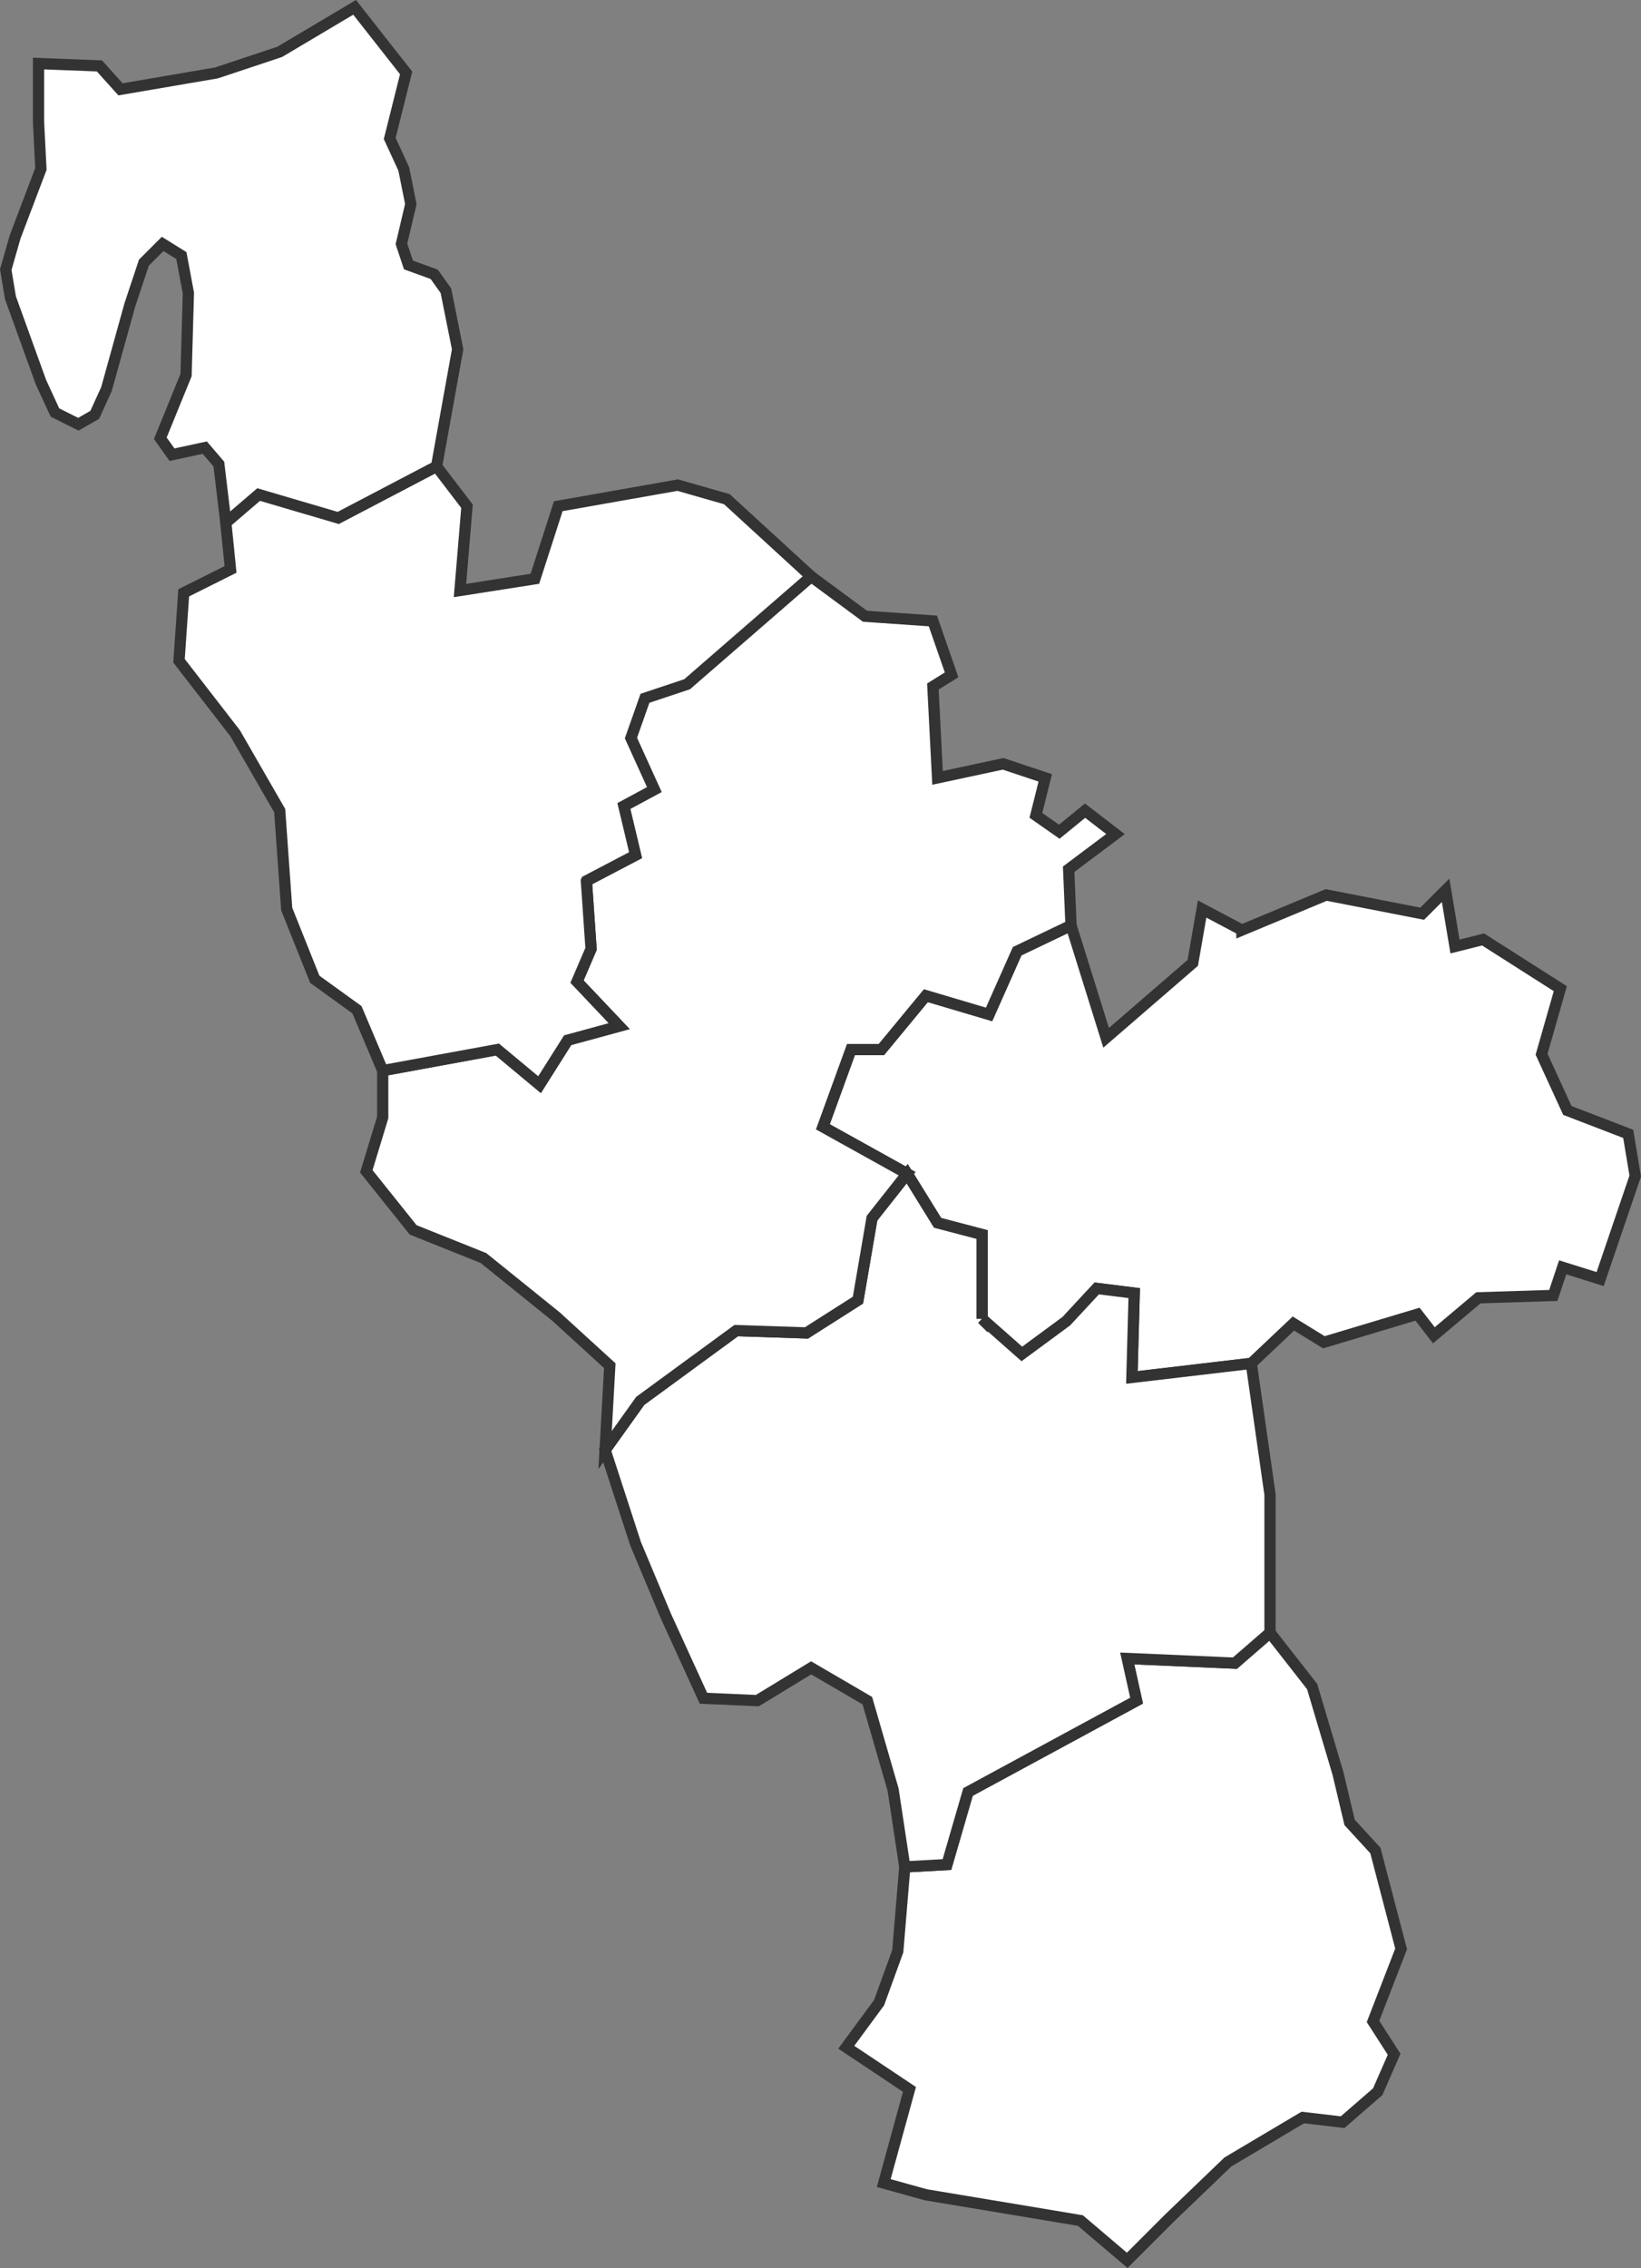 <?xml version="1.0" encoding="UTF-8" standalone="no"?>
<!-- Created with Inkscape (http://www.inkscape.org/) -->

<svg
   xmlns:dc="http://purl.org/dc/elements/1.1/"
   xmlns:cc="http://creativecommons.org/ns#"
   xmlns:rdf="http://www.w3.org/1999/02/22-rdf-syntax-ns#"
   xmlns:svg="http://www.w3.org/2000/svg"
   xmlns="http://www.w3.org/2000/svg"
   xmlns:sodipodi="http://sodipodi.sourceforge.net/DTD/sodipodi-0.dtd"
   xmlns:inkscape="http://www.inkscape.org/namespaces/inkscape"
   version="1.0"
   width="43.808"
   height="60.525"
   id="svg2"
   inkscape:version="0.91 r13725"
   sodipodi:docname="hallands.svg">
  <rect width="100%" height="100%" fill="#808080" stroke="none"/>
  <sodipodi:namedview
     pagecolor="#ffffff"
     bordercolor="#666666"
     borderopacity="1"
     objecttolerance="10"
     gridtolerance="10"
     guidetolerance="10"
     inkscape:pageopacity="0"
     inkscape:pageshadow="2"
     inkscape:window-width="1920"
     inkscape:window-height="1027"
     id="namedview297"
     showgrid="false"
     fit-margin-top="0"
     fit-margin-left="0"
     fit-margin-right="0"
     fit-margin-bottom="0"
     inkscape:zoom="11.457401"
     inkscape:cx="22.021373"
     inkscape:cy="29.070898"
     inkscape:window-x="-8"
     inkscape:window-y="-8"
     inkscape:window-maximized="1"
     inkscape:current-layer="svg2" />
  <defs
     id="defs640" />
  <style
     type="text/css"
     id="style_css_sheet">
    .kommun { fill:#ccc; fill-rule:evenodd; stroke:black; stroke-width:0.3; }
  </style>
  <path
     style="fill:#ffffff;fill-rule:evenodd;stroke:#333333;stroke-width:0.3;stroke-opacity:1;fill-opacity:1"
     inkscape:connector-curvature="0"
     d="m 33.154,24.821 2.25,-0.937 2.563,0.5 0.625,-0.625 0.25,1.5 0.75,-0.188 2.062,1.313 -0.5,1.75 0.688,1.5 1.625,0.625 0.187,1.125 -0.937,2.75 -1,-0.313 -0.25,0.75 -2,0.063 -1.188,1 -0.437,-0.563 -2.5,0.75 -0.813,-0.5 -1.125,1.063 -3.187,0.375 0.062,-2.25 -1,-0.125 -0.812,0.875 -1.188,0.875 -1.062,-0.938 0,-2.25 -1.188,-0.312 -0.812,-1.313 -2.25,-1.25 0.75,-2.062 0.812,0 1.188,-1.438 1.687,0.5 0.75,-1.687 1.438,-0.688 0.937,3 2.313,-2 0.25,-1.437 1.062,0.562 z"
     class="k1315"
     id="1315" />
  <path
     style="fill:#ffffff;fill-rule:evenodd;stroke:#333333;stroke-width:0.3;stroke-opacity:1;fill-opacity:1"
     inkscape:connector-curvature="0"
     d="m 35.717,47.321 0.312,1.313 0.688,0.75 0.687,2.625 -0.75,1.937 0.563,0.875 -0.438,1 -0.937,0.813 -1.063,-0.125 -2,1.187 -1.562,1.5 -1.125,1.125 -1.25,-1.062 -4.125,-0.688 -1.125,-0.312 0.687,-2.5 -1.687,-1.125 0.875,-1.188 0.5,-1.375 0.187,-2.25 1.125,-0.062 0.563,-1.938 4.5,-2.437 -0.25,-1.125 2.875,0.125 0.937,-0.813 1.125,1.438 0.688,2.312 z"
     class="k1381"
     id="1381" />
  <path
     style="fill:#ffffff;fill-rule:evenodd;stroke:#333333;stroke-width:0.3;stroke-opacity:1;fill-opacity:1"
     inkscape:connector-curvature="0"
     d="m 26.217,35.196 1.062,0.938 1.188,-0.875 0.812,-0.875 1,0.125 -0.062,2.25 3.187,-0.375 0.5,3.5 0,3.687 -0.937,0.813 -2.875,-0.125 0.25,1.125 -4.5,2.437 -0.563,1.938 -1.125,0.062 -0.312,-2.062 -0.688,-2.375 -1.5,-0.875 -1.437,0.875 -1.438,-0.063 -1,-2.187 -0.812,-1.938 -0.813,-2.5 0.938,-1.312 2.562,-1.875 1.875,0.062 1.375,-0.875 0.375,-2.187 0.938,-1.188 0.812,1.313 1.188,0.312 0,2.25 z"
     class="k1380"
     id="1380" />
  <path
     style="fill:#ffffff;fill-rule:evenodd;stroke:#333333;stroke-width:0.3;stroke-opacity:1;fill-opacity:1"
     inkscape:connector-curvature="0"
     d="m 15.654,23.509 1.313,-0.688 -0.313,-1.312 0.813,-0.438 -0.625,-1.375 0.375,-1.062 1.125,-0.375 3.312,-2.875 1.438,1.062 1.812,0.125 0.5,1.438 -0.5,0.312 0.125,2.438 1.75,-0.375 1.125,0.375 -0.25,1 0.625,0.437 0.688,-0.562 0.812,0.625 -1.25,0.937 0.063,1.5 -1.438,0.688 -0.75,1.687 -1.687,-0.5 -1.188,1.438 -0.812,0 -0.75,2.062 2.25,1.25 -0.938,1.188 -0.375,2.187 -1.375,0.875 -1.875,-0.062 -2.562,1.875 -0.938,1.312 0.125,-2.25 -1.437,-1.312 -1.938,-1.563 -1.875,-0.75 -1.25,-1.562 0.438,-1.438 0,-1.25 3.062,-0.562 1.125,0.937 0.75,-1.187 1.375,-0.375 -1.125,-1.188 0.375,-0.875 -0.125,-1.812 z"
     class="k1382"
     id="1382" />
  <path
     style="fill:#ffffff;fill-rule:evenodd;stroke:#333333;stroke-width:0.3;stroke-opacity:1;fill-opacity:1"
     inkscape:connector-curvature="0"
     d="m 15.654,23.509 1.313,-0.688 -0.313,-1.312 0.813,-0.438 -0.625,-1.375 0.375,-1.062 1.125,-0.375 3.312,-2.875 -2.25,-2.063 -1.312,-0.375 -3.188,0.563 -0.625,1.937 -2,0.313 0.188,-2.25 -0.813,-1.063 -2.625,1.375 -2.125,-0.625 -0.875,0.75 0.125,1.25 -1.25,0.625 -0.125,1.813 1.5,1.937 1.188,2.063 0.187,2.625 0.75,1.875 1.125,0.812 0.688,1.625 3.062,-0.562 1.125,0.937 0.75,-1.187 1.375,-0.375 -1.125,-1.188 0.375,-0.875 -0.125,-1.812 z"
     class="k1383"
     id="1383" />
  <path
     style="fill:#ffffff;fill-rule:evenodd;stroke:#333333;stroke-width:0.3;stroke-opacity:1;fill-opacity:1"
     inkscape:connector-curvature="0"
     d="m 0.279,7.946 0.813,2.25 0.375,0.813 0.625,0.312 0.437,-0.25 0.313,-0.687 0.625,-2.25 0.375,-1.125 0.5,-0.5 0.5,0.312 0.187,1 -0.062,2.188 -0.688,1.687 0.313,0.438 0.875,-0.188 0.375,0.438 0.187,1.562 0.875,-0.75 2.125,0.625 2.625,-1.375 0.563,-3.125 -0.313,-1.562 -0.312,-0.438 -0.688,-0.25 -0.187,-0.562 0.25,-1.063 -0.188,-0.937 -0.375,-0.813 0.438,-1.75 -1.375,-1.75 -2,1.188 -1.688,0.562 -2.562,0.438 -0.563,-0.625 -1.625,-0.063 0,1.563 0.063,1.25 -0.688,1.812 -0.25,0.875 0.125,0.75 z"
     class="k1384"
     id="1384" />
</svg>
